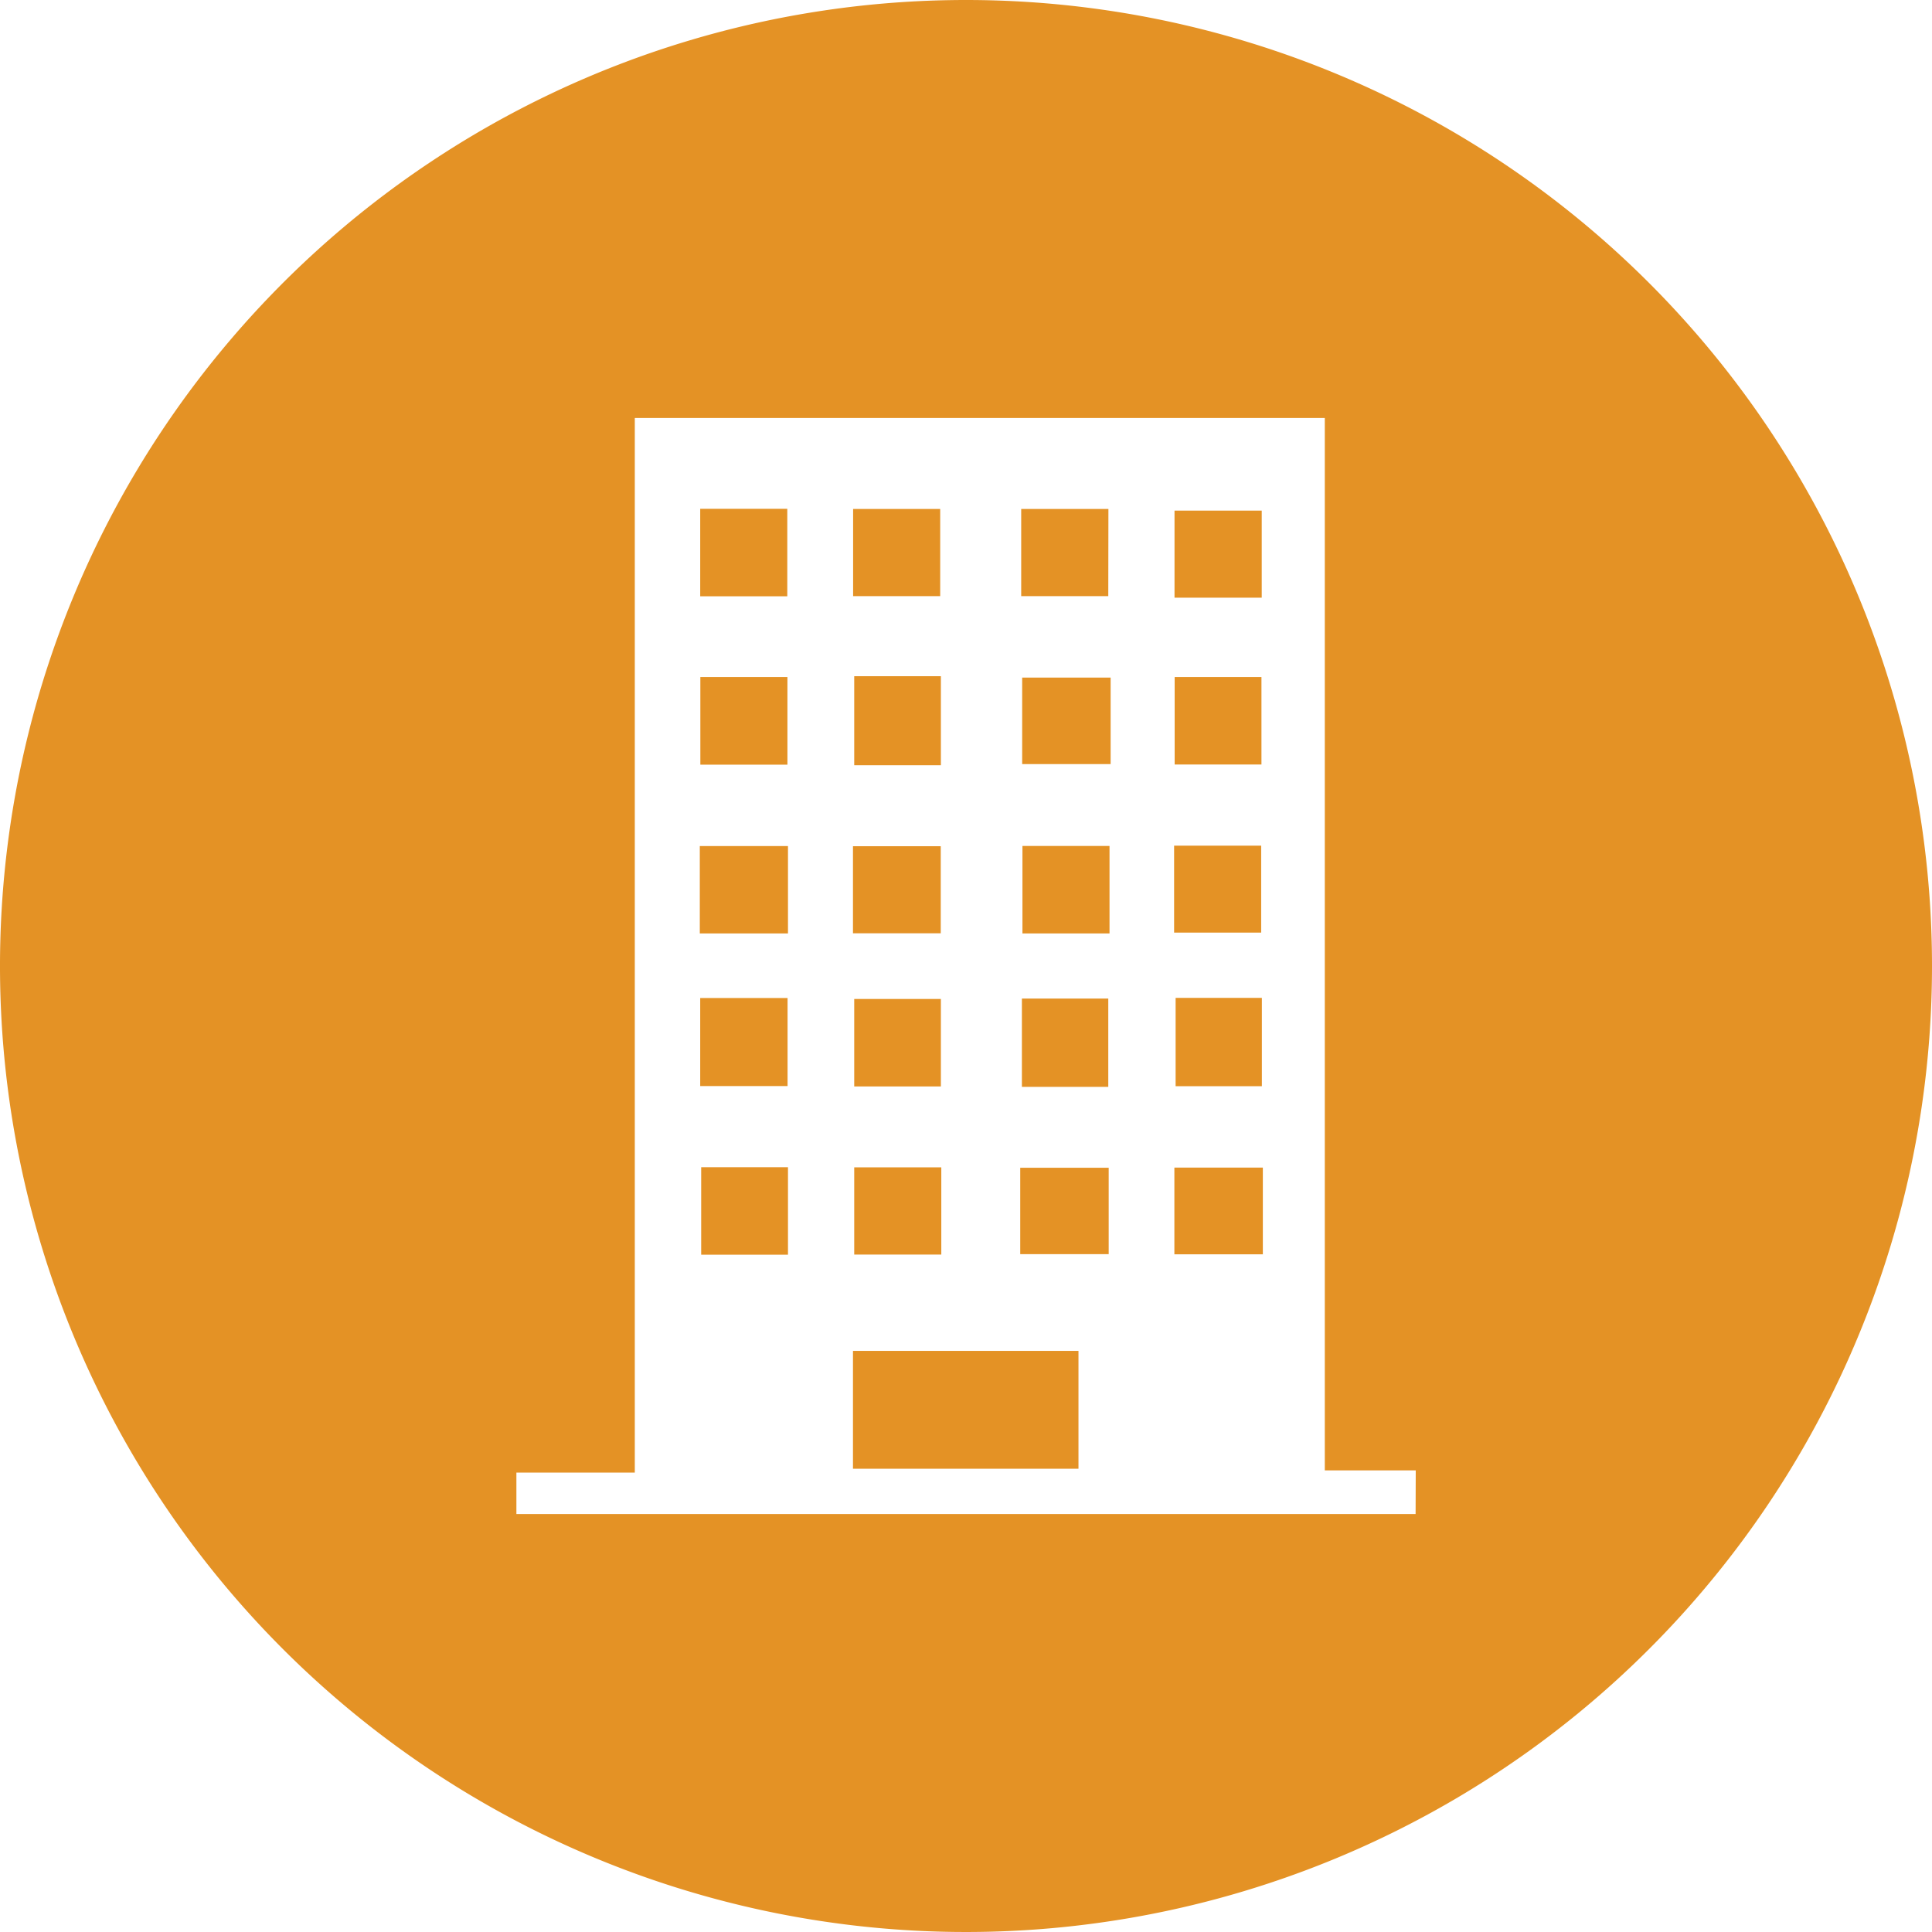 <svg data-name="Layer 1" xmlns="http://www.w3.org/2000/svg" viewBox="0 0 140 140"><path d="M68.13 36.88h-6.31v6.32h6.31zM61.9 78.73h6.28v-6.34H61.9zM61.9 55.45h6.28V49H61.9zM68.17 61.32h-6.36v6.31h6.36zM57.05 36.87h-6.31v6.34h6.31zM80.31 72.36h-6.26v6.4h6.26zM91.43 37h-6.32v6.31h6.32zM85.12 55.4h6.29v-6.34h-6.29zM80.32 36.88H74v6.32h6.31zM50.75 55.41h6.31v-6.35h-6.31zM61.9 90.91h6.31v-6.32H61.9zM73.93 90.88h6.41v-6.26h-6.41zM57.1 61.31h-6.39v6.33h6.39zM74.07 55.37h6.41V49.1h-6.41zM74.09 67.64h6.31V61.3h-6.31zM85.1 90.89h6.41v-6.28H85.1z" fill="#e49225"/><path d="M70 0a70 70 0 1 0 70 70A70 70 0 0 0 70 0zm32.58 109.71H37.42v-3H46V30.29h50v76.26h6.59z" fill="#e49225"/><path d="M91.39 61.28h-6.31v6.3h6.31zM57.07 72.32h-6.33v6.38h6.33zM50.81 90.92h6.29v-6.34h-6.29zM61.81 106.43h16.34v-8.54H61.81zM85.19 78.71h6.25v-6.4h-6.25z" fill="#e49225"/></svg>